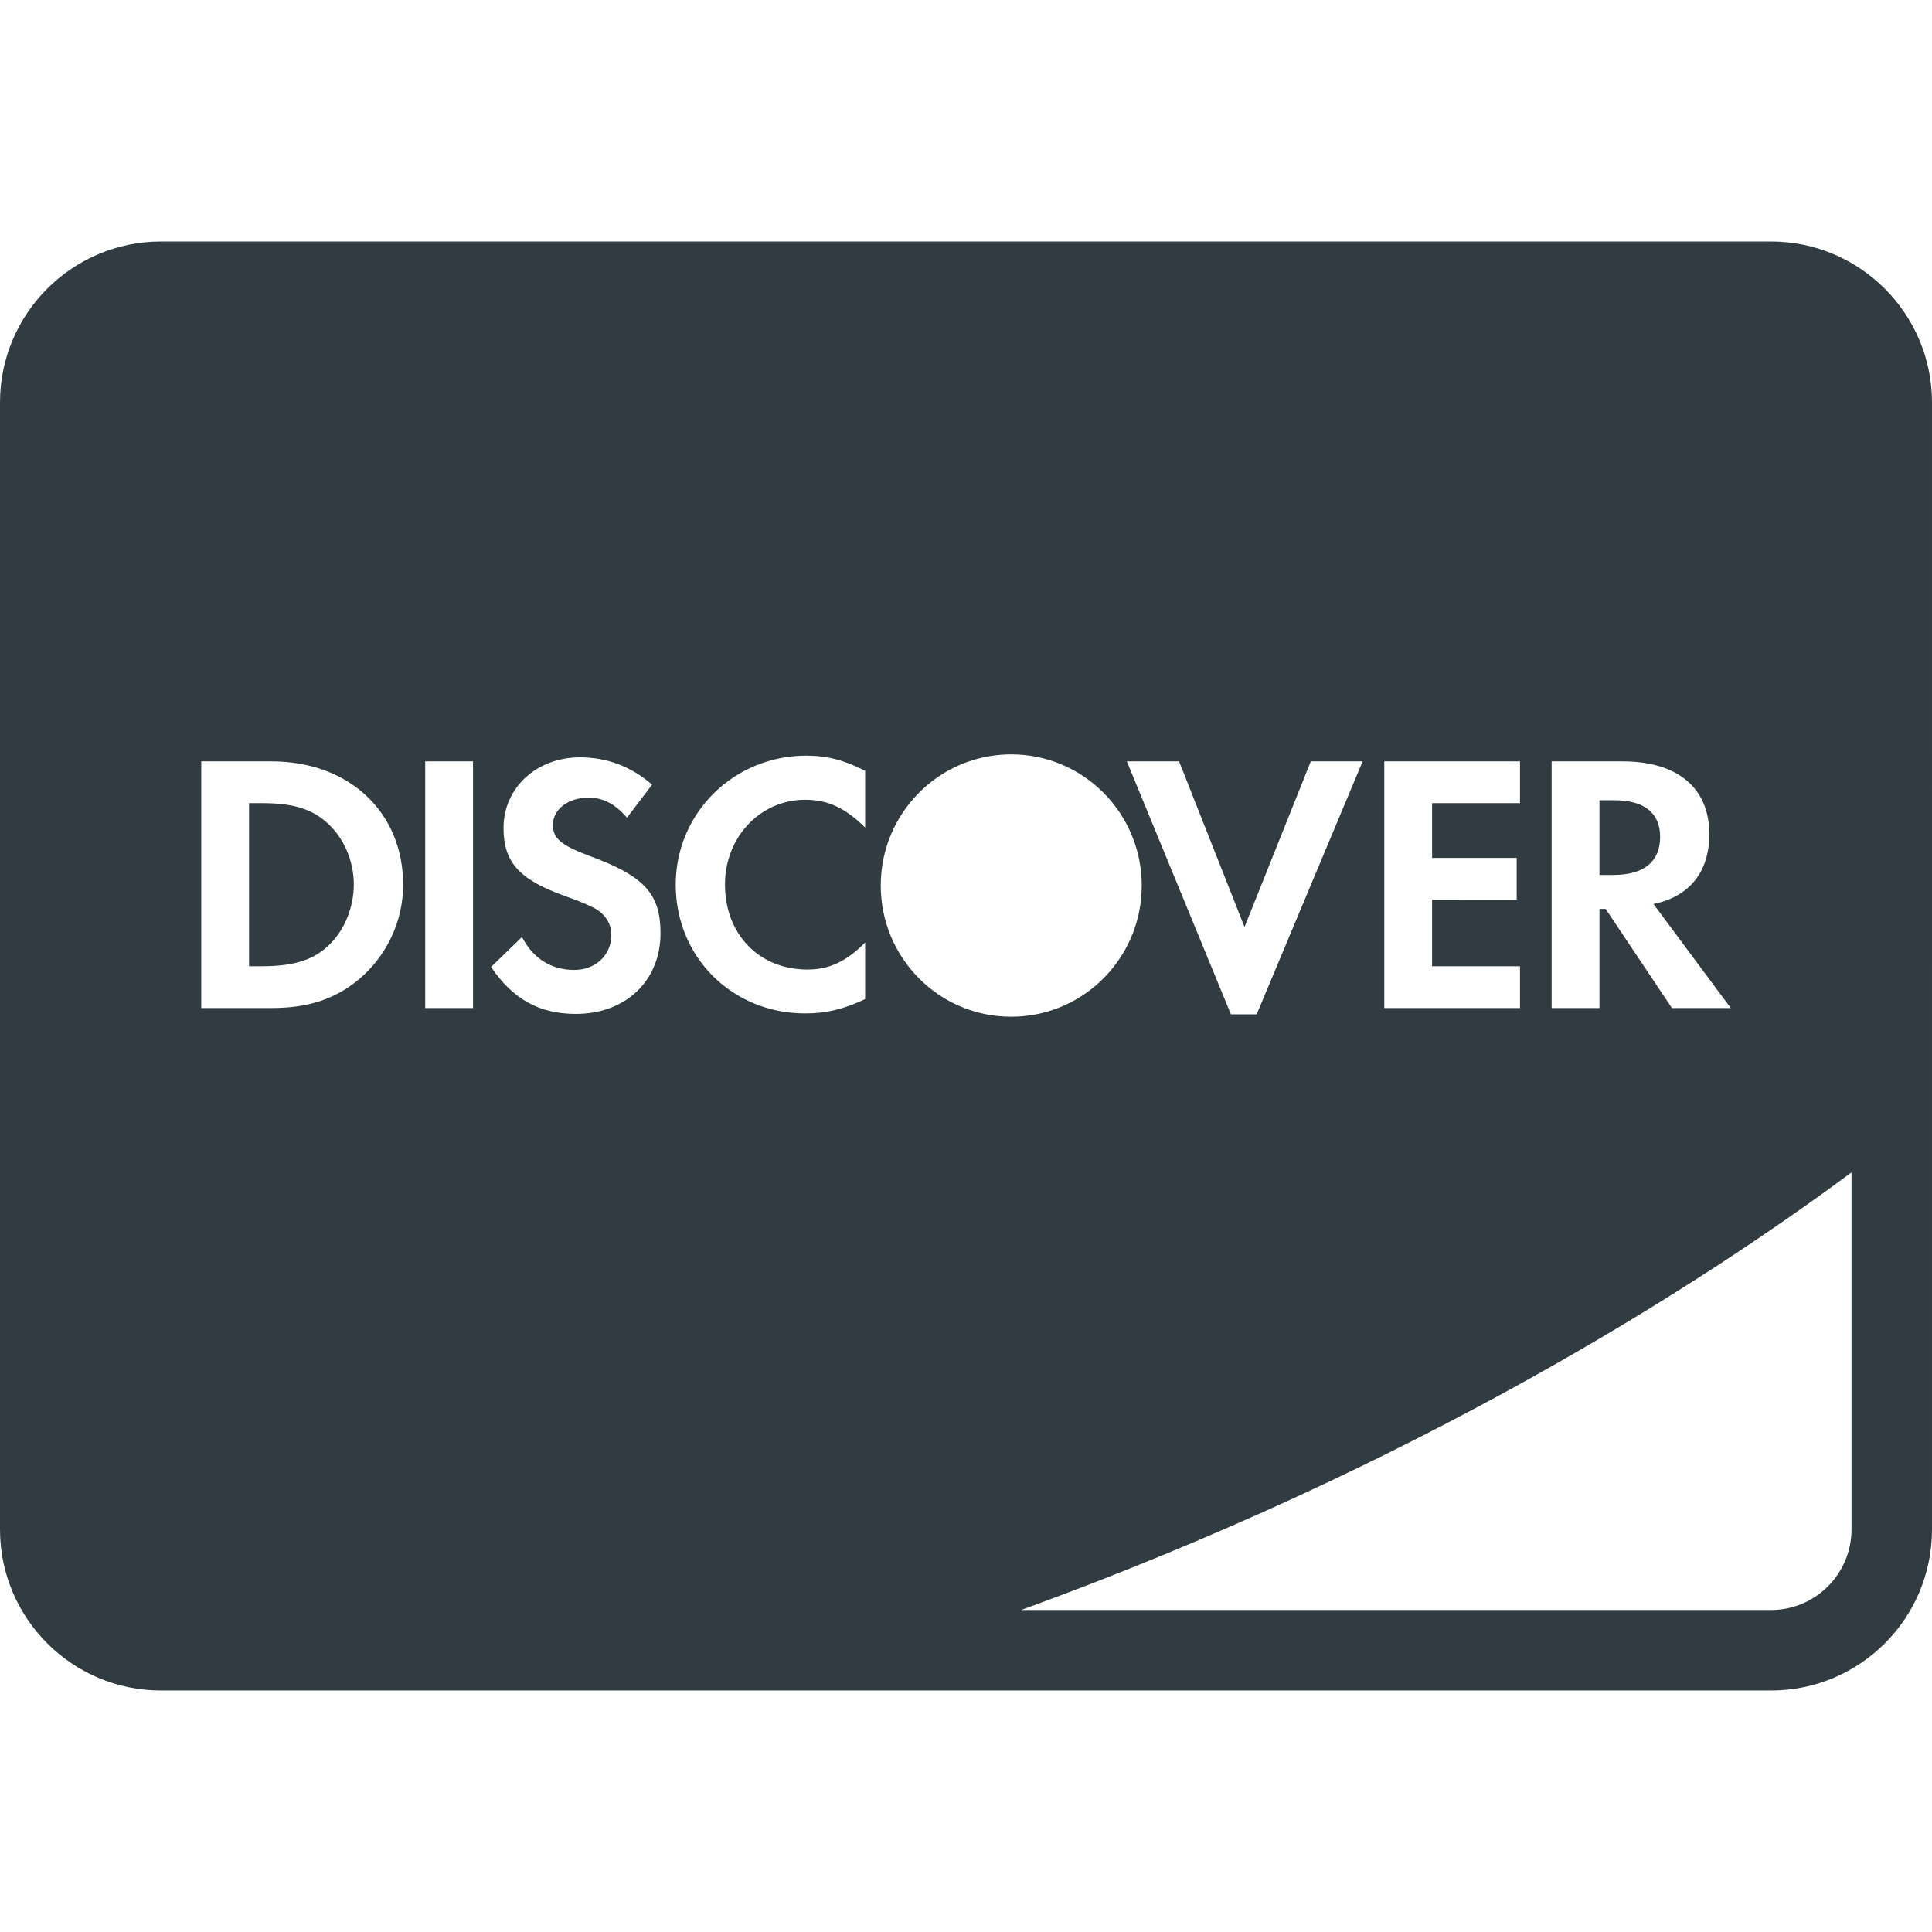 <?xml version="1.0" ?><svg enable-background="new 0 0 24 24" id="Layer_1" version="1.1" viewBox="0 0 24 24" xml:space="preserve" xmlns="http://www.w3.org/2000/svg" xmlns:xlink="http://www.w3.org/1999/xlink"><g><path d="M3.253,9.977H3.094v2.026H3.253c0.384,0,0.627-0.074,0.813-0.244   c0.206-0.184,0.329-0.478,0.329-0.772c0-0.293-0.124-0.579-0.329-0.763   C3.871,10.047,3.638,9.977,3.253,9.977z" fill="#303C42"/><path d="M22,3H2C0.897,3,0,3.897,0,5v14c0,1.103,0.897,2,2,2h20c1.105,0,2-0.895,2-2V5   C24,3.897,23.103,3,22,3z M19.275,9.458h0.881c0.685,0,1.078,0.331,1.078,0.904   c0,0.469-0.247,0.777-0.694,0.868L21.5,12.522h-0.731l-0.823-1.231h-0.077v1.231   h-0.594V9.458z M17.196,9.458h1.686v0.519H17.79v0.68h1.051v0.519H17.79v0.827   h1.092v0.519h-1.686V9.458z M14.647,9.458l0.813,2.058l0.823-2.058h0.644   l-1.316,3.142h-0.32l-1.293-3.142H14.647z M4.455,12.168   c-0.293,0.244-0.626,0.354-1.087,0.354H2.5V9.458h0.872   c0.964,0,1.636,0.63,1.636,1.534C5.008,11.443,4.803,11.879,4.455,12.168z    M5.876,12.522H5.282V9.458h0.594V12.522z M7.155,12.595   c-0.452,0-0.781-0.179-1.055-0.583l0.384-0.372   c0.137,0.266,0.365,0.409,0.649,0.409c0.265,0,0.461-0.184,0.461-0.432   c0-0.129-0.059-0.239-0.178-0.317c-0.06-0.037-0.178-0.092-0.411-0.174   c-0.558-0.202-0.75-0.418-0.75-0.84c0-0.501,0.411-0.878,0.95-0.878   c0.334,0,0.64,0.115,0.895,0.34l-0.311,0.409   C7.635,9.982,7.489,9.909,7.311,9.909c-0.256,0-0.443,0.147-0.443,0.34   c0,0.166,0.105,0.253,0.461,0.386c0.676,0.249,0.876,0.469,0.876,0.956   C8.206,12.182,7.773,12.595,7.155,12.595z M10.747,10.28   c-0.247-0.243-0.462-0.345-0.745-0.345c-0.558,0-0.996,0.464-0.996,1.052   c0,0.62,0.425,1.057,1.023,1.057c0.269,0,0.48-0.096,0.718-0.336v0.703   c-0.27,0.128-0.489,0.178-0.745,0.178c-0.905,0-1.608-0.698-1.608-1.599   c0-0.891,0.722-1.603,1.622-1.603c0.256,0,0.47,0.055,0.731,0.188V10.28z    M10.941,11.001c0-0.225,0.045-0.439,0.127-0.634   c0.246-0.585,0.822-0.996,1.494-0.996c0.895,0,1.621,0.729,1.621,1.629   c0,0.113-0.011,0.223-0.033,0.329c-0.151,0.743-0.805,1.301-1.588,1.301   C11.667,12.631,10.941,11.901,10.941,11.001z M23,19c0,0.551-0.449,1-1,1h-9.315   C17.627,18.203,21.101,15.972,23,14.564V19z" fill="#303C42"/><path d="M20.623,10.395c0-0.298-0.201-0.454-0.571-0.454h-0.183v0.928h0.174   C20.422,10.869,20.623,10.703,20.623,10.395z" fill="#303C42"/></g><g/><g/><g/><g/><g/><g/><g/><g/><g/><g/><g/><g/><g/><g/><g/></svg>